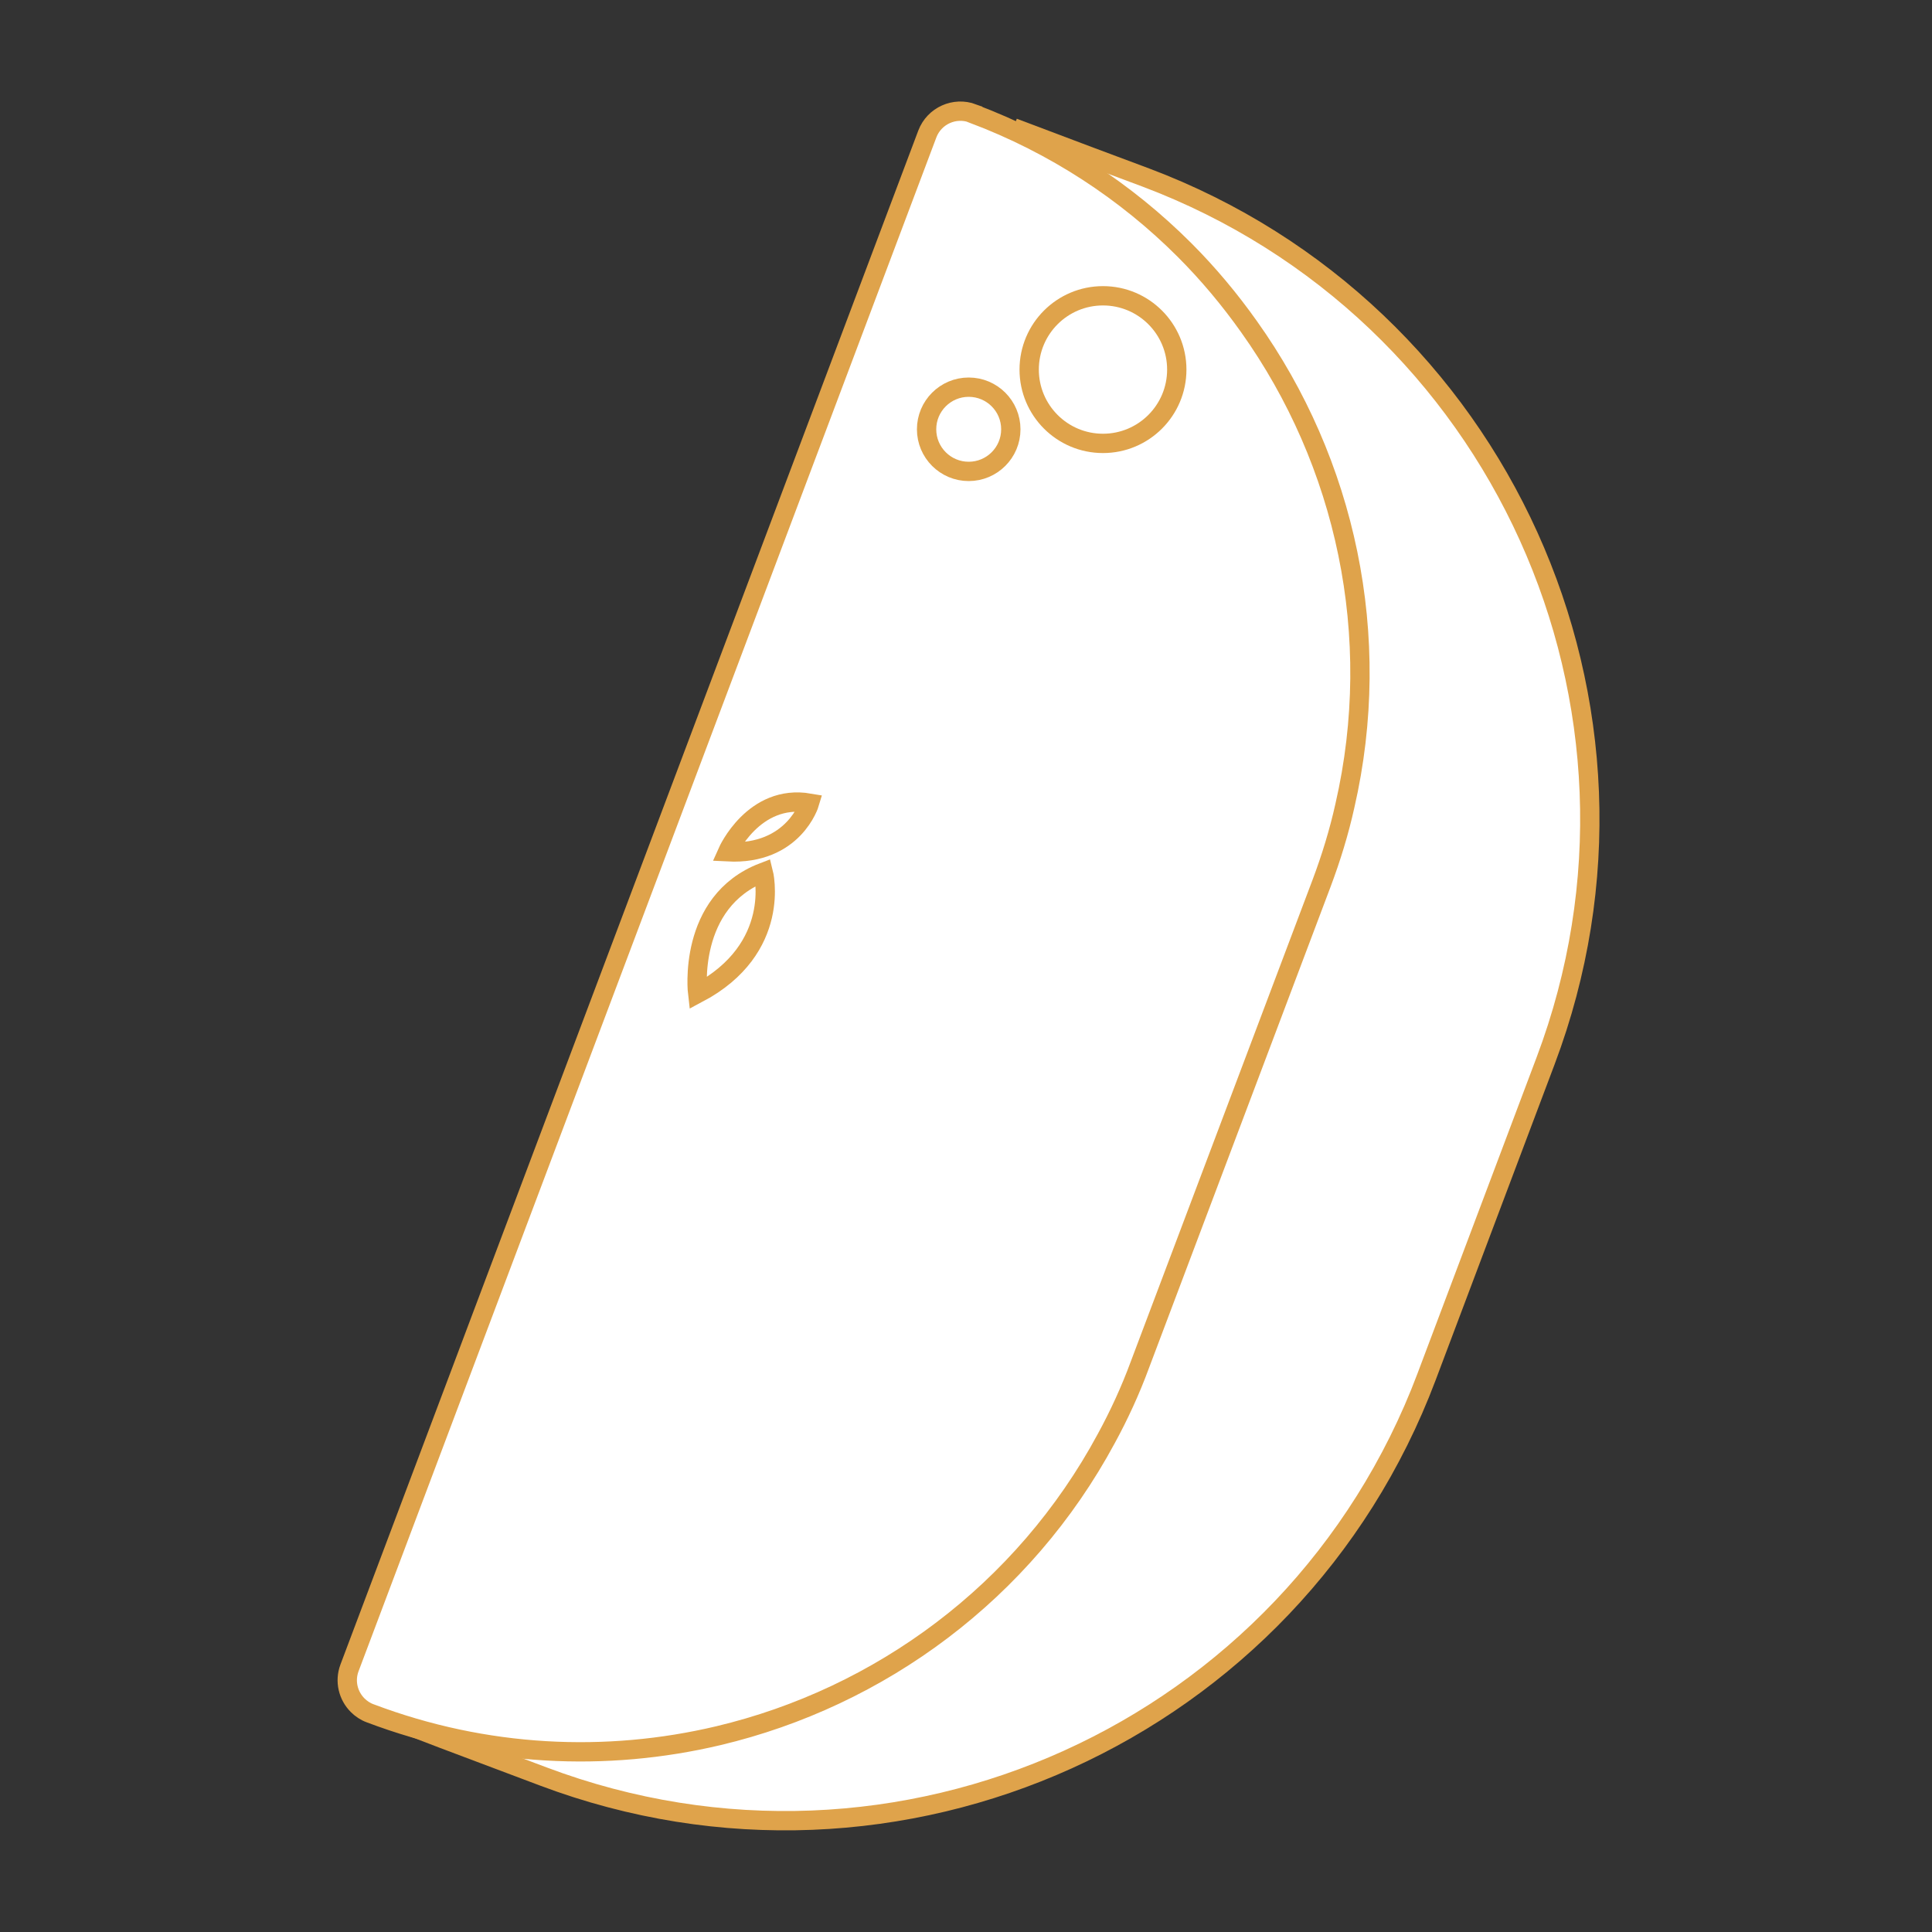 <svg xmlns="http://www.w3.org/2000/svg" id="FertigesGericht" viewBox="0 0 100 100"><rect x="0" y="0" width="100" height="100" fill="#333333" stroke="none"/><defs><style>      .cls-1 {        fill: none;      }      .cls-1, .cls-2, .cls-3 {        stroke: #dfa34b;        stroke-miterlimit: 10;      }      .cls-2, .cls-3 {        fill: #fff;      }      .cls-3 {        stroke-linecap: round;      }    </style></defs><path class="cls-3" d="M52.92,6.79l3.5,1.32,2.89,1.08c18.34,6.91,27.6,27.39,20.69,45.72l-6.16,16.35c-6.91,18.34-27.37,27.6-45.72,20.69l-5.18-1.95-1.2-.46L52.92,6.79Z"></path><path class="cls-2" d="M50.35,5.88c4.25,1.6,7.94,4.04,10.96,7.06,1.23,1.23,2.34,2.56,3.34,3.97,5,7.02,6.98,16.01,4.96,24.8-.3,1.35-.71,2.69-1.21,4.02l-9.4,24.91c-.49,1.33-1.08,2.61-1.74,3.82h0c-4.28,7.94-11.7,13.39-20.08,15.38-5.79,1.37-12.04,1.1-18.02-1.16-.25-.09-.47-.24-.65-.42-.49-.49-.68-1.24-.42-1.93L48,6.93c.36-.94,1.41-1.41,2.35-1.06Z"></path><circle class="cls-1" cx="50.14" cy="22.22" r="2.18"></circle><circle class="cls-1" cx="57.09" cy="19.13" r="3.82"></circle><path class="cls-1" d="M36.11,51.42s-.57-4.75,3.4-6.27c0,0,1.01,3.94-3.4,6.27Z"></path><path class="cls-1" d="M37.66,44.09s1.34-3.02,4.24-2.52c0,0-.8,2.7-4.24,2.52Z"></path></svg>